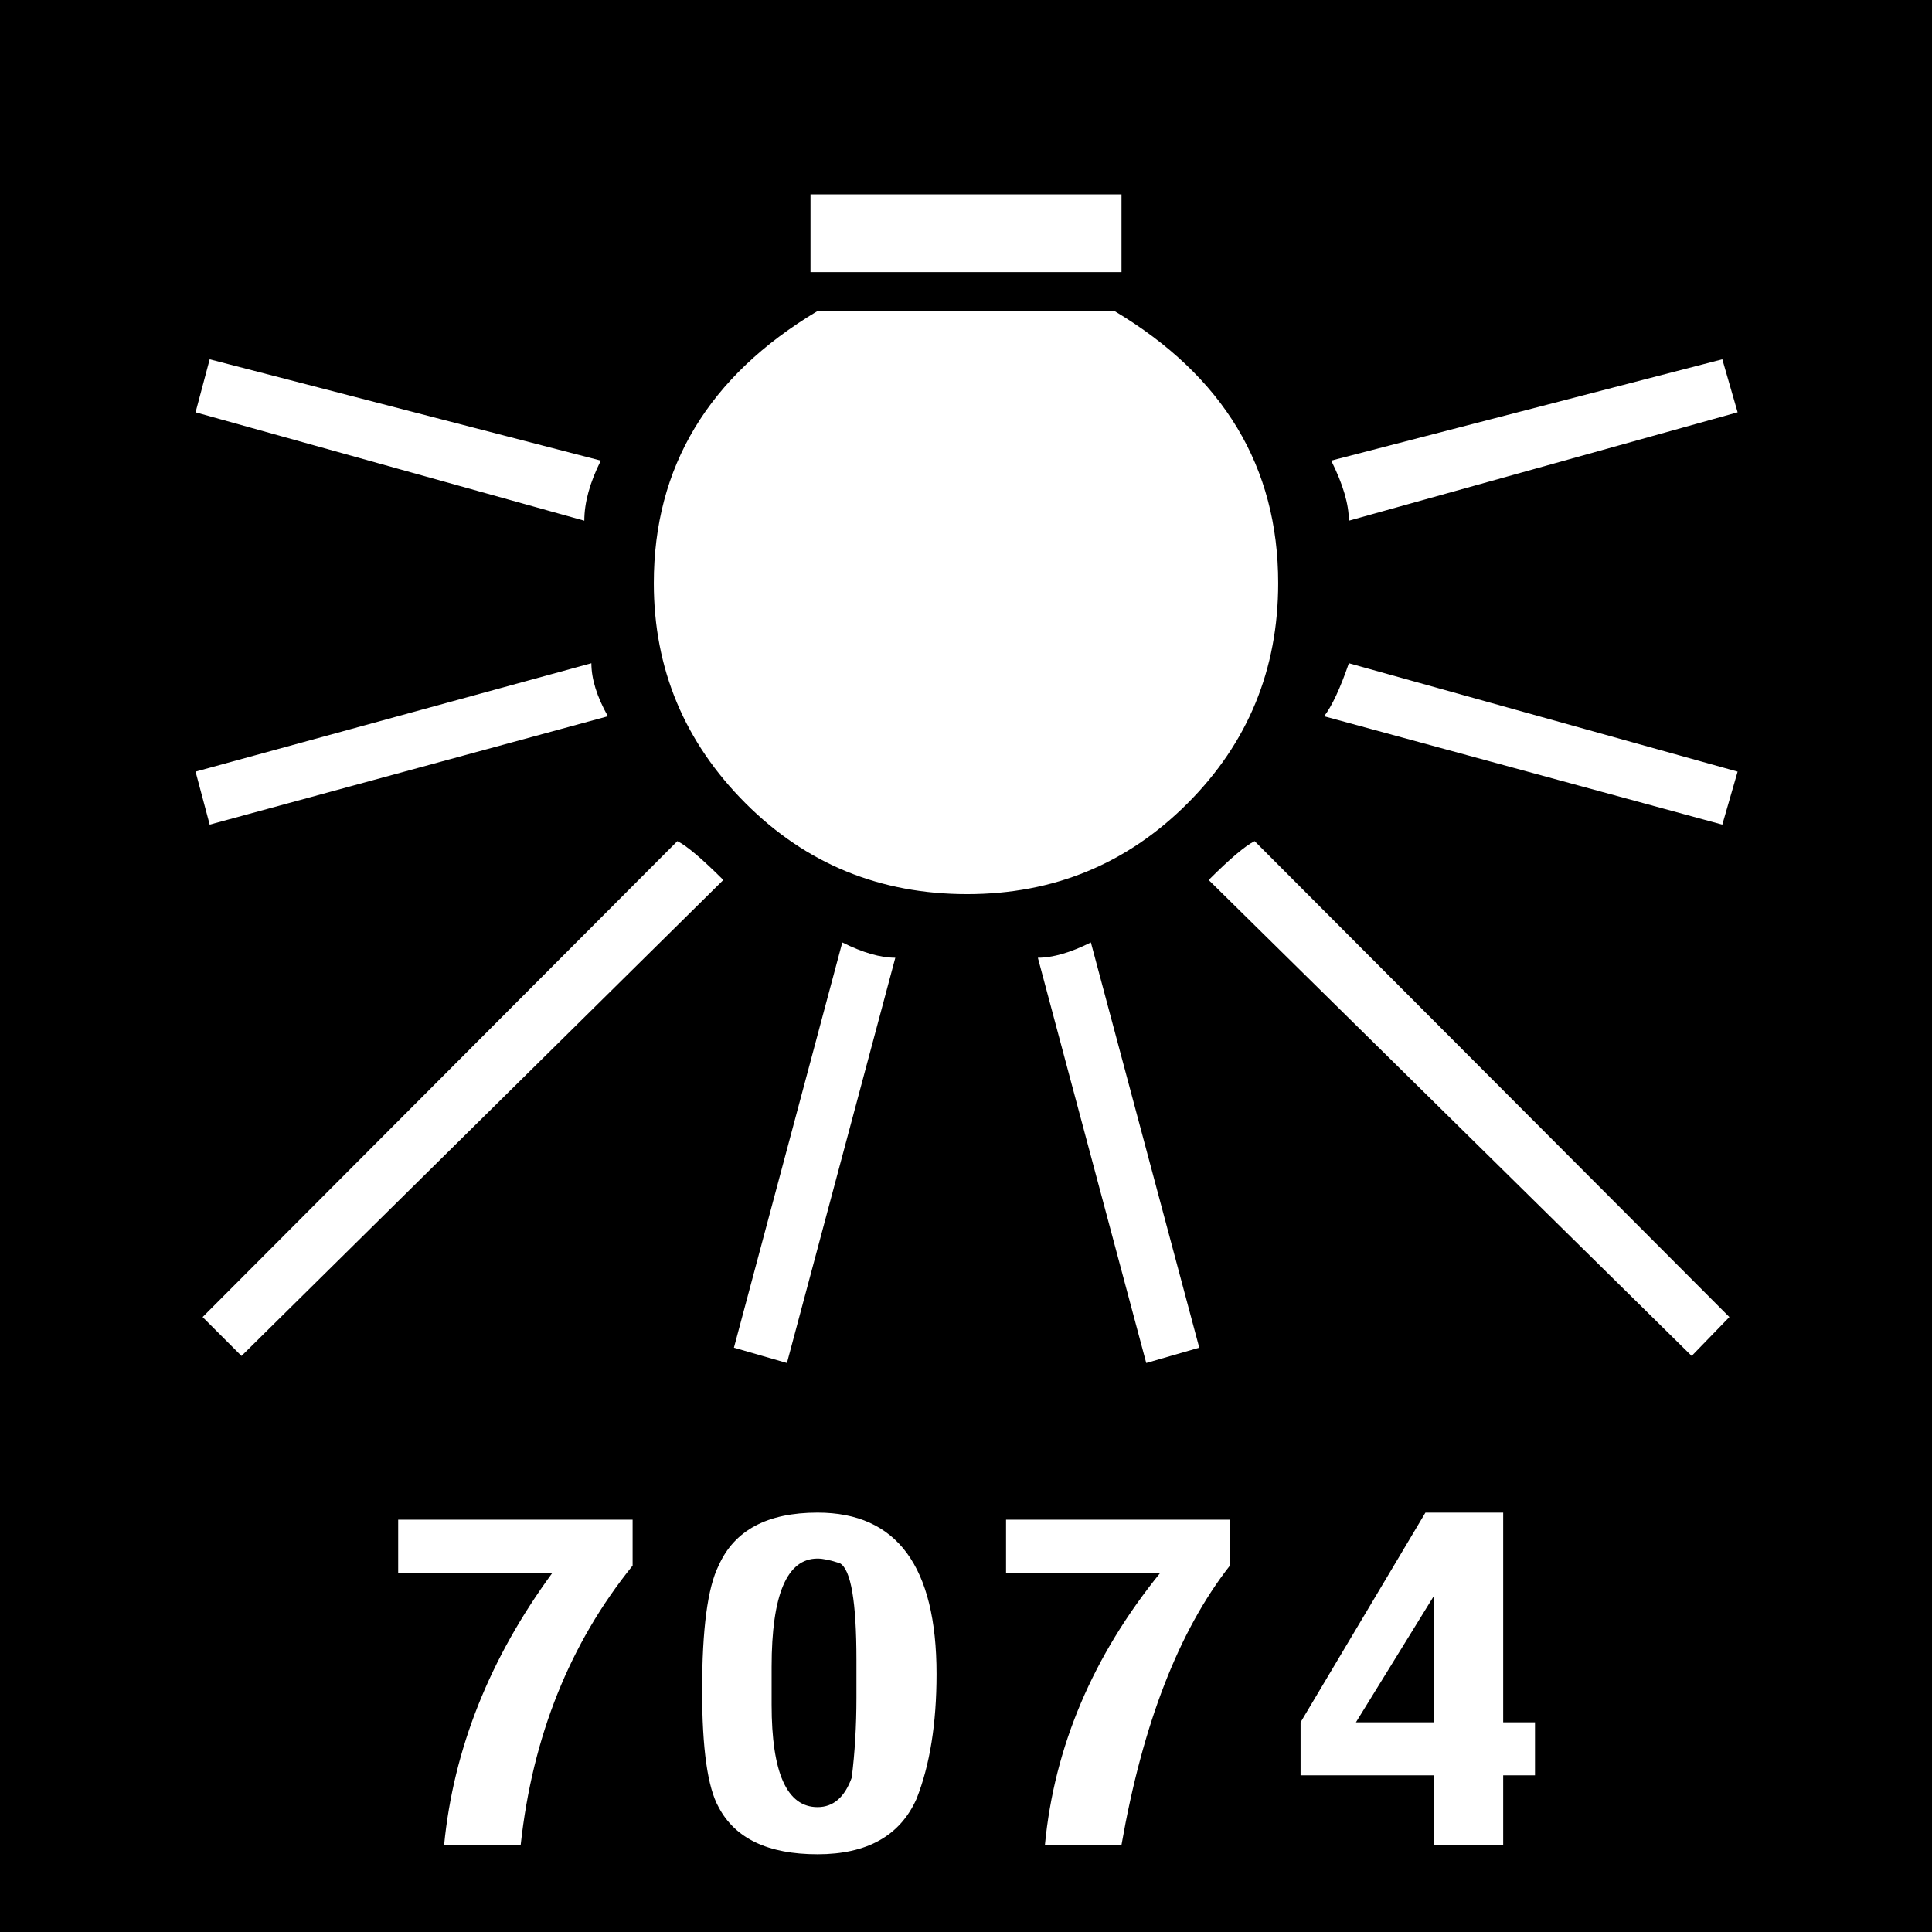 <?xml version="1.0" encoding="utf-8"?>
<!-- Generator: Adobe Illustrator 16.0.3, SVG Export Plug-In . SVG Version: 6.00 Build 0)  -->
<!DOCTYPE svg PUBLIC "-//W3C//DTD SVG 1.1//EN" "http://www.w3.org/Graphics/SVG/1.1/DTD/svg11.dtd">
<svg version="1.1" id="Layer_1" xmlns="http://www.w3.org/2000/svg" xmlns:xlink="http://www.w3.org/1999/xlink" x="0px" y="0px"
	 width="1640px" height="1640px" viewBox="0 2 1640 1640" enable-background="new 0 2 1640 1640" xml:space="preserve">
<path d="M1640,1642V2H0v1640H1640z M502,565c0,13.333,4.667,28.333,14,45l-338,92l-12-45L502,565z M178,307l332,86
	c-9.333,18.667-14,35.667-14,51l-330-92L178,307z M575,716c8,4,21,15,39,33l-409,404l-33-33L575,716z M338,1292h199v39
	c-53.333,66-85,145-95,237h-65c8-81.334,38.667-158.334,92-231H338V1292z M694,266h252c92.667,55.333,139,132.333,139,231
	c0,73.333-25.667,135.667-77,187s-113.667,77-187,77c-74,0-136.667-25.667-188-77c-52-52-78-114.333-78-187
	C555,398.333,601.333,321.333,694,266z M610,1331c13.333-30,41.333-45,84-45c67.333,0,101,45.666,101,137c0,42-5.667,77.334-17,106
	c-14,31.334-42,47-84,47s-70-13.334-84-40c-9.333-16.666-14-49.666-14-99C596,1385,600.667,1349.666,610,1331z M715,802
	c17.333,8.667,32.333,13,45,13l-92,344l-45-13L715,802z M694,1536c13.333,0,23-8.334,29-25c2.667-21.334,4-44,4-68v-32
	c0-49.334-4.667-76.666-14-82c-8-2.666-14.333-4-19-4c-26,0-39,30.666-39,92v32C655,1507,668,1536,694,1536z M688,167h264v66H688
	V167z M854,1292h190v39c-43.333,55.334-74,134.334-92,237h-65c8-83.334,40.667-160.334,98-231H854V1292z M926,802l92,344l-45,13
	l-92-344C893.667,815,908.667,810.667,926,802z M1065,716l403,404l-32,33l-410-404C1044,731,1057,720,1065,716z M1104,1464l106-178
	h66v178h27v45h-27v59h-59v-59h-113V1464z M1145,565l330,92l-13,45l-338-92C1130.667,601.333,1137.667,586.333,1145,565z M1462,307
	l13,45l-330,92c0-14-5-31-15-51L1462,307z M1217,1464v-107l-66,107H1217z"/>
</svg>
